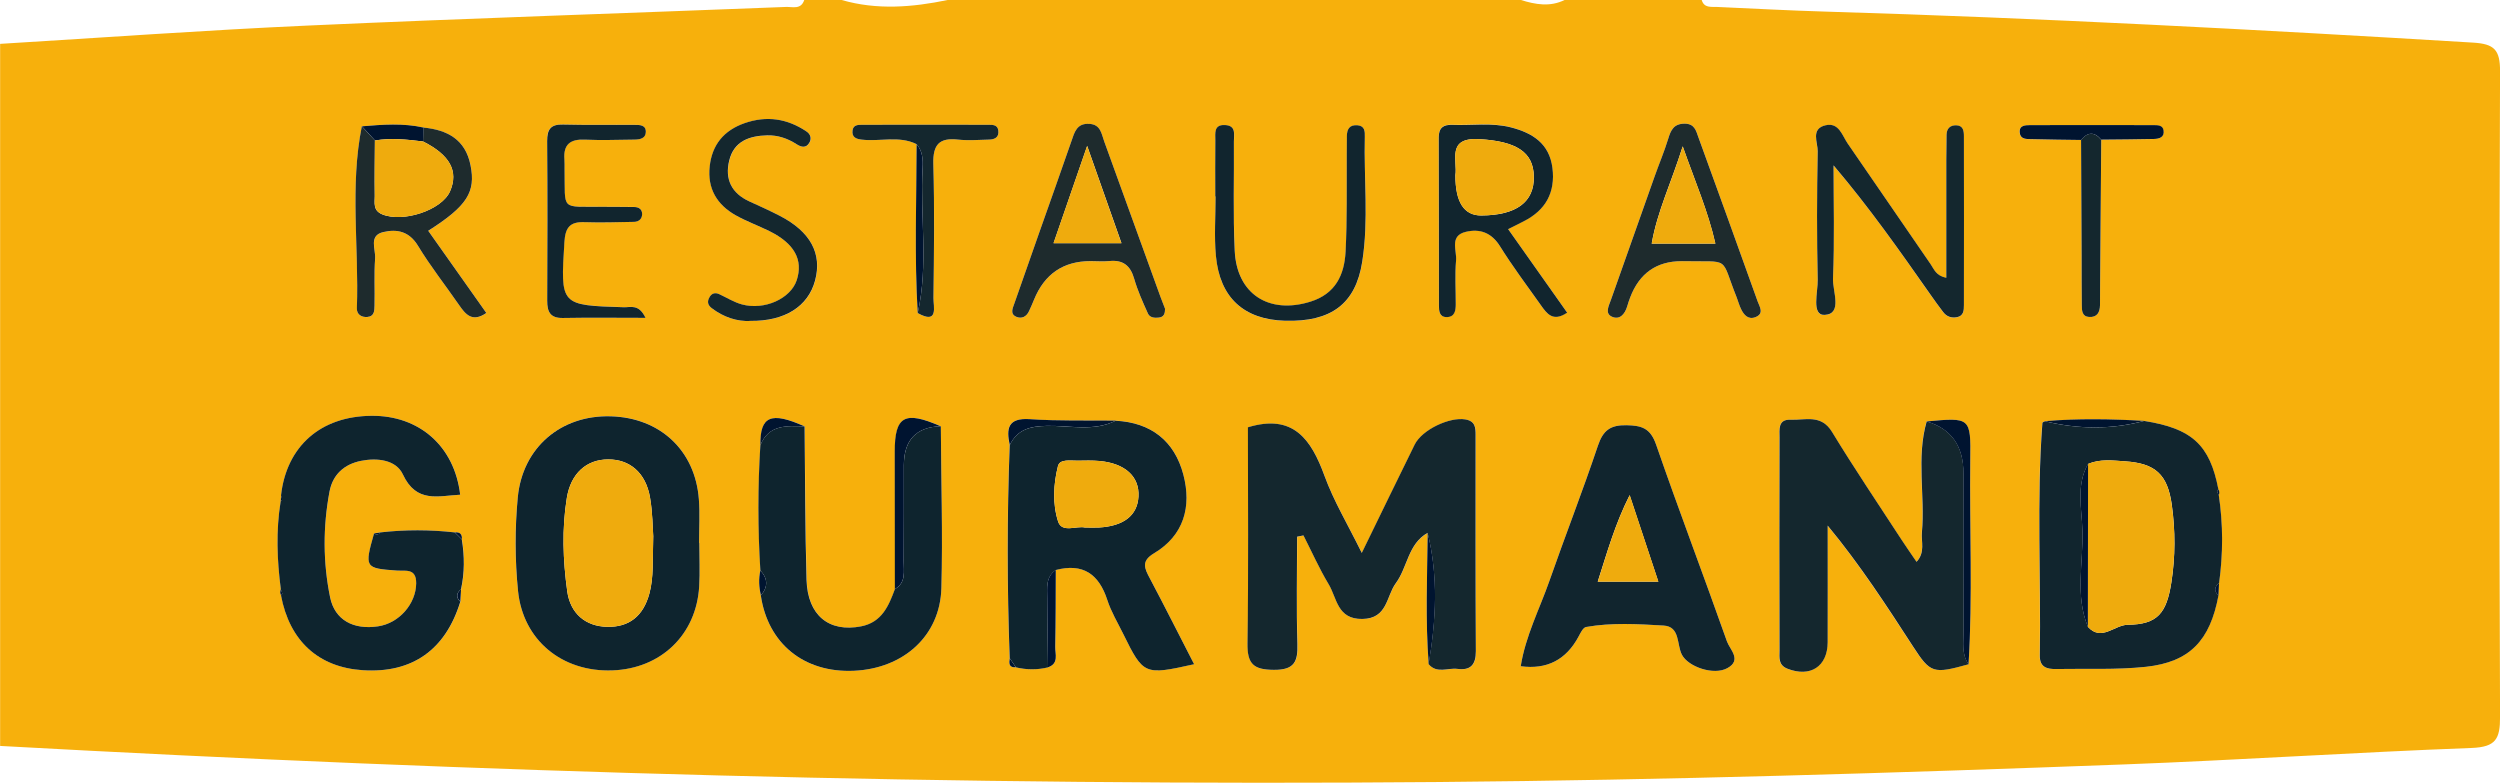<svg width="99" height="31" viewBox="0 0 99 31" fill="none" xmlns="http://www.w3.org/2000/svg">
<g clip-path="url(#clip0_188_930)">
<path d="M37.519 0H60.228C60.805 0.18 61.382 0.283 61.956 0H67.387C67.484 0.325 67.758 0.265 67.994 0.275C69.431 0.34 70.869 0.418 72.307 0.46C80.854 0.716 89.391 1.171 97.926 1.687C98.77 1.737 99.005 1.967 99.002 2.825C98.968 11.346 98.968 19.867 99.002 28.385C99.005 29.263 98.834 29.581 97.881 29.619C93.281 29.791 88.686 30.099 84.088 30.272C75.049 30.612 66.007 30.89 56.962 30.968C37.962 31.133 18.977 30.587 0.005 29.539V1.737C4.061 1.491 8.114 1.196 12.172 1.013C18.487 0.728 24.808 0.523 31.123 0.275C31.385 0.265 31.719 0.393 31.848 0H33.33C34.728 0.405 36.129 0.29 37.527 0L37.519 0ZM82.413 5.543C82.42 7.069 82.428 8.593 82.433 10.12C82.435 10.78 82.43 11.439 82.44 12.099C82.443 12.299 82.448 12.535 82.73 12.552C83.046 12.572 83.155 12.37 83.16 12.087C83.165 11.799 83.163 11.509 83.165 11.221C83.18 9.324 83.195 7.43 83.21 5.533C83.905 5.525 84.598 5.52 85.293 5.505C85.506 5.5 85.716 5.44 85.672 5.162C85.642 4.965 85.447 4.96 85.293 4.957C83.658 4.952 82.024 4.95 80.389 4.957C80.193 4.957 79.946 4.965 79.978 5.26C80.01 5.53 80.258 5.508 80.448 5.513C81.101 5.53 81.755 5.535 82.408 5.545L82.413 5.543ZM36.341 12.397C37.178 12.87 36.96 12.139 36.965 11.799C36.99 10.03 37.012 8.26 36.96 6.491C36.938 5.723 37.195 5.445 37.943 5.528C38.346 5.573 38.759 5.538 39.167 5.528C39.393 5.523 39.571 5.438 39.534 5.165C39.504 4.947 39.318 4.945 39.162 4.942C37.485 4.937 35.807 4.937 34.132 4.942C33.976 4.942 33.788 4.945 33.76 5.165C33.726 5.44 33.906 5.503 34.129 5.53C34.849 5.615 35.597 5.363 36.297 5.708C36.297 7.938 36.208 10.167 36.341 12.397ZM16.775 5.052C15.963 4.87 15.147 4.932 14.33 5.002C13.85 7.392 14.221 9.807 14.135 12.209C14.125 12.455 14.315 12.57 14.548 12.555C14.83 12.535 14.83 12.292 14.835 12.097C14.847 11.476 14.81 10.853 14.857 10.235C14.884 9.872 14.59 9.329 15.186 9.191C15.723 9.066 16.206 9.161 16.552 9.732C17.045 10.54 17.634 11.291 18.173 12.069C18.438 12.452 18.703 12.78 19.262 12.397C18.475 11.283 17.72 10.215 16.961 9.141C18.5 8.158 18.846 7.607 18.636 6.546C18.43 5.52 17.718 5.145 16.777 5.055L16.775 5.052ZM30.11 22.589C30.034 22.922 30.056 23.25 30.128 23.58C30.41 25.49 31.838 26.648 33.807 26.563C35.78 26.478 37.23 25.174 37.279 23.288C37.336 21.153 37.269 19.016 37.257 16.879C35.829 16.256 35.438 16.471 35.438 17.887C35.438 19.702 35.438 21.513 35.443 23.328C35.196 23.998 34.926 24.641 34.112 24.802C32.837 25.054 31.984 24.374 31.944 22.96C31.885 20.935 31.89 18.911 31.867 16.886C30.536 16.288 30.098 16.473 30.115 17.63C30.012 19.284 30.012 20.938 30.115 22.589H30.11ZM18.29 21.358C18.307 21.155 18.213 21.065 18.012 21.083C17.03 20.973 16.045 20.97 15.063 21.083C14.981 21.095 14.897 21.108 14.815 21.12C14.432 22.482 14.447 22.507 15.713 22.594C16.06 22.619 16.488 22.484 16.483 23.1C16.476 23.908 15.812 24.679 14.969 24.804C13.999 24.947 13.261 24.554 13.075 23.658C12.789 22.272 12.786 20.863 13.051 19.466C13.18 18.788 13.635 18.383 14.298 18.25C14.941 18.12 15.689 18.21 15.956 18.786C16.49 19.942 17.357 19.634 18.225 19.591C18.002 17.672 16.607 16.448 14.711 16.466C12.697 16.486 11.351 17.67 11.13 19.616L11.116 19.862C10.928 21.02 10.972 22.181 11.123 23.34C11.086 23.423 11.091 23.503 11.133 23.58C11.47 25.382 12.615 26.428 14.377 26.541C16.325 26.666 17.644 25.737 18.233 23.828C18.242 23.665 18.252 23.503 18.26 23.338C18.406 22.679 18.403 22.019 18.292 21.358H18.29ZM41.498 26.426C41.946 26.28 41.783 25.898 41.79 25.607C41.815 24.596 41.808 23.583 41.813 22.569C42.879 22.292 43.515 22.727 43.849 23.756C44 24.221 44.26 24.654 44.478 25.097C45.282 26.728 45.314 26.743 47.286 26.3C46.695 25.152 46.126 24.018 45.532 22.897C45.324 22.504 45.178 22.219 45.698 21.909C46.886 21.198 47.192 20.059 46.861 18.793C46.512 17.457 45.579 16.729 44.178 16.659C43.045 16.644 41.907 16.679 40.776 16.601C39.907 16.541 39.836 16.966 39.981 17.63C39.875 20.442 39.878 23.253 39.981 26.065C39.954 26.26 39.942 26.446 40.227 26.426C40.65 26.528 41.073 26.528 41.496 26.426H41.498ZM87.874 23.087C88.033 21.929 88.035 20.768 87.862 19.611C87.899 19.529 87.892 19.449 87.842 19.374C87.503 17.614 86.8 16.969 84.905 16.669C83.596 16.594 82.284 16.571 80.975 16.681C80.941 16.704 80.876 16.721 80.874 16.746C80.641 19.817 80.822 22.892 80.772 25.965C80.765 26.421 81.054 26.501 81.418 26.493C82.603 26.471 83.799 26.531 84.972 26.406C86.714 26.218 87.51 25.367 87.847 23.58C87.855 23.415 87.862 23.253 87.869 23.087H87.874ZM77.954 26.305C78.122 23.608 77.991 20.908 78.023 18.208C78.043 16.529 78.025 16.526 76.291 16.689C75.878 18.138 76.234 19.619 76.103 21.08C76.071 21.448 76.246 21.869 75.89 22.249C75.655 21.904 75.467 21.636 75.289 21.363C74.368 19.947 73.423 18.545 72.542 17.102C72.109 16.388 71.478 16.646 70.901 16.621C70.394 16.599 70.466 17.014 70.463 17.329C70.458 20.14 70.458 22.95 70.463 25.762C70.463 26.035 70.404 26.335 70.778 26.481C71.676 26.834 72.366 26.401 72.371 25.435C72.379 23.896 72.371 22.354 72.371 20.813C73.658 22.374 74.702 23.988 75.751 25.6C76.442 26.663 76.546 26.696 77.949 26.305H77.954ZM56.536 21.1C56.517 22.835 56.442 24.569 56.576 26.3C56.9 26.693 57.336 26.441 57.719 26.491C58.229 26.558 58.454 26.335 58.449 25.788C58.432 22.937 58.439 20.084 58.439 17.234C58.439 16.936 58.429 16.676 58.026 16.611C57.41 16.511 56.319 17.014 56.027 17.607C55.346 18.986 54.675 20.372 53.931 21.899C53.376 20.768 52.817 19.842 52.453 18.843C51.926 17.399 51.218 16.376 49.422 16.924C49.422 19.694 49.449 22.587 49.405 25.477C49.392 26.3 49.647 26.526 50.451 26.528C51.263 26.531 51.404 26.21 51.382 25.5C51.337 24.086 51.37 22.669 51.37 21.256C51.454 21.238 51.538 21.223 51.622 21.206C51.951 21.851 52.248 22.517 52.619 23.137C52.951 23.688 52.956 24.531 53.958 24.514C54.953 24.496 54.893 23.618 55.277 23.1C55.745 22.464 55.759 21.538 56.541 21.103L56.536 21.1ZM27.693 21.496H27.683C27.683 20.92 27.72 20.34 27.675 19.767C27.529 17.835 26.139 16.538 24.189 16.483C22.209 16.428 20.692 17.72 20.504 19.694C20.385 20.925 20.388 22.169 20.514 23.398C20.71 25.34 22.246 26.613 24.243 26.546C26.169 26.481 27.574 25.137 27.688 23.223C27.723 22.647 27.693 22.069 27.693 21.493V21.496ZM60.221 26.383C61.26 26.523 62.026 26.128 62.517 25.197C62.592 25.057 62.693 24.852 62.809 24.829C63.826 24.649 64.858 24.711 65.878 24.771C66.541 24.811 66.393 25.522 66.605 25.93C66.853 26.406 67.855 26.751 68.399 26.461C68.993 26.14 68.501 25.72 68.389 25.405C67.469 22.8 66.482 20.217 65.581 17.605C65.358 16.956 65.014 16.854 64.413 16.839C63.77 16.824 63.483 17.039 63.277 17.652C62.673 19.451 61.98 21.221 61.354 23.012C60.963 24.128 60.409 25.192 60.221 26.383ZM77.073 11.006C76.662 10.923 76.59 10.668 76.459 10.478C75.36 8.884 74.272 7.282 73.168 5.688C72.945 5.368 72.819 4.842 72.294 4.965C71.691 5.105 71.985 5.648 71.98 6.001C71.948 7.695 71.943 9.389 71.98 11.083C71.993 11.576 71.72 12.502 72.257 12.475C72.972 12.44 72.564 11.534 72.586 11.031C72.651 9.539 72.609 8.045 72.609 6.554C74.044 8.238 75.244 9.955 76.444 11.669C76.61 11.904 76.781 12.137 76.954 12.367C77.09 12.547 77.283 12.607 77.498 12.565C77.766 12.512 77.771 12.289 77.771 12.087C77.773 9.855 77.773 7.625 77.771 5.393C77.771 5.185 77.741 4.97 77.461 4.967C77.216 4.965 77.088 5.1 77.083 5.345C77.075 5.675 77.073 6.006 77.073 6.336C77.073 7.885 77.073 9.432 77.073 11.011V11.006ZM46.136 12.229C46.076 12.074 46.014 11.921 45.958 11.766C45.213 9.709 44.47 7.652 43.725 5.598C43.617 5.298 43.587 4.935 43.142 4.907C42.639 4.875 42.55 5.238 42.426 5.598C42.023 6.767 41.605 7.933 41.194 9.099C40.853 10.072 40.509 11.046 40.17 12.019C40.103 12.207 39.986 12.432 40.246 12.547C40.454 12.637 40.647 12.547 40.749 12.324C40.818 12.174 40.885 12.024 40.947 11.871C41.361 10.852 42.108 10.342 43.188 10.342C43.436 10.342 43.684 10.365 43.928 10.34C44.465 10.285 44.762 10.513 44.913 11.038C45.049 11.511 45.255 11.967 45.458 12.417C45.529 12.577 45.718 12.597 45.888 12.58C46.099 12.557 46.136 12.407 46.136 12.232V12.229ZM66.598 10.342C68.583 10.385 68.103 10.105 68.773 11.779C68.835 11.931 68.875 12.094 68.946 12.239C69.063 12.475 69.233 12.672 69.52 12.557C69.874 12.415 69.674 12.137 69.602 11.934C68.828 9.767 68.043 7.605 67.259 5.44C67.162 5.175 67.108 4.895 66.709 4.897C66.284 4.897 66.167 5.145 66.063 5.49C65.907 6.001 65.7 6.494 65.519 6.997C64.942 8.623 64.371 10.25 63.792 11.877C63.708 12.109 63.547 12.402 63.819 12.535C64.133 12.687 64.344 12.447 64.438 12.132C64.472 12.014 64.509 11.896 64.554 11.781C64.918 10.822 65.6 10.342 66.598 10.342ZM59.719 9.069C59.974 8.941 60.157 8.851 60.337 8.758C61.206 8.321 61.599 7.62 61.473 6.641C61.349 5.67 60.676 5.258 59.833 5.04C59.068 4.842 58.283 4.97 57.506 4.94C57.165 4.925 56.972 5.047 56.972 5.428C56.977 7.652 56.972 9.88 56.979 12.104C56.979 12.304 56.997 12.55 57.274 12.552C57.608 12.557 57.642 12.297 57.645 12.037C57.647 11.459 57.61 10.88 57.657 10.307C57.692 9.91 57.388 9.332 58.043 9.176C58.6 9.044 59.058 9.204 59.397 9.747C59.897 10.548 60.466 11.306 61.013 12.077C61.248 12.409 61.49 12.762 62.057 12.377C61.29 11.291 60.538 10.227 59.716 9.064L59.719 9.069ZM48.125 7.785C48.125 7.785 48.135 7.785 48.14 7.785C48.14 8.568 48.081 9.359 48.153 10.137C48.303 11.796 49.261 12.66 50.894 12.707C52.703 12.757 53.683 12.049 53.948 10.365C54.203 8.728 54.007 7.069 54.049 5.42C54.054 5.218 54.054 4.997 53.772 4.967C53.453 4.932 53.339 5.11 53.339 5.403C53.339 5.65 53.339 5.898 53.334 6.146C53.324 7.425 53.354 8.706 53.287 9.982C53.24 10.888 52.889 11.639 51.901 11.949C50.261 12.465 48.979 11.661 48.897 9.935C48.828 8.493 48.88 7.047 48.865 5.603C48.865 5.34 48.969 4.982 48.519 4.957C48.056 4.932 48.135 5.288 48.13 5.56C48.12 6.304 48.128 7.047 48.128 7.79L48.125 7.785ZM25.56 12.587C25.295 12.024 24.966 12.172 24.706 12.164C22.172 12.087 22.192 12.092 22.345 9.592C22.382 9.009 22.561 8.776 23.137 8.796C23.793 8.819 24.451 8.796 25.107 8.784C25.288 8.781 25.419 8.676 25.424 8.483C25.429 8.283 25.293 8.2 25.112 8.195C24.701 8.188 24.29 8.19 23.88 8.188C22.16 8.17 22.382 8.386 22.353 6.681C22.353 6.559 22.358 6.434 22.348 6.311C22.301 5.718 22.58 5.503 23.152 5.528C23.808 5.555 24.466 5.533 25.122 5.525C25.33 5.525 25.565 5.485 25.57 5.225C25.577 4.94 25.32 4.945 25.124 4.942C24.179 4.935 23.234 4.957 22.291 4.93C21.801 4.917 21.657 5.125 21.662 5.588C21.677 7.695 21.675 9.802 21.665 11.906C21.665 12.354 21.793 12.6 22.291 12.59C23.352 12.57 24.414 12.585 25.555 12.585L25.56 12.587ZM29.715 12.71C31.085 12.727 32.008 12.137 32.281 11.116C32.568 10.05 32.1 9.179 30.892 8.553C30.491 8.346 30.081 8.163 29.672 7.975C28.972 7.655 28.702 7.102 28.881 6.364C29.069 5.588 29.687 5.38 30.388 5.363C30.803 5.353 31.194 5.483 31.548 5.713C31.731 5.833 31.932 5.886 32.063 5.64C32.152 5.475 32.095 5.313 31.947 5.213C31.184 4.697 30.365 4.574 29.489 4.88C28.675 5.162 28.203 5.728 28.108 6.591C28.012 7.472 28.401 8.113 29.143 8.531C29.571 8.771 30.036 8.939 30.477 9.156C31.464 9.642 31.818 10.293 31.553 11.103C31.313 11.831 30.276 12.302 29.383 12.057C29.071 11.972 28.787 11.791 28.492 11.654C28.314 11.571 28.18 11.619 28.091 11.789C28.005 11.954 28.032 12.089 28.19 12.207C28.668 12.57 29.202 12.74 29.72 12.712L29.715 12.71Z" fill="#F7B00C"/>
<path d="M56.536 21.1C55.755 21.536 55.742 22.462 55.272 23.097C54.891 23.615 54.95 24.494 53.953 24.511C52.951 24.529 52.946 23.685 52.614 23.135C52.241 22.514 51.946 21.849 51.617 21.203C51.533 21.22 51.449 21.235 51.365 21.253C51.365 22.669 51.333 24.083 51.377 25.497C51.399 26.208 51.256 26.531 50.447 26.526C49.642 26.523 49.388 26.298 49.4 25.475C49.444 22.584 49.417 19.694 49.417 16.921C51.214 16.373 51.921 17.397 52.449 18.841C52.812 19.839 53.371 20.767 53.926 21.896C54.671 20.37 55.341 18.983 56.022 17.604C56.316 17.011 57.405 16.508 58.021 16.608C58.425 16.674 58.434 16.934 58.434 17.232C58.434 20.082 58.427 22.935 58.444 25.785C58.447 26.333 58.224 26.556 57.714 26.488C57.333 26.438 56.898 26.691 56.571 26.298C56.866 24.561 56.96 22.827 56.532 21.098L56.536 21.1Z" fill="#14272E"/>
<path d="M77.954 26.306C76.551 26.696 76.447 26.663 75.757 25.6C74.71 23.988 73.666 22.374 72.376 20.813C72.376 22.354 72.381 23.893 72.376 25.435C72.371 26.401 71.683 26.834 70.783 26.481C70.409 26.333 70.469 26.033 70.469 25.762C70.461 22.952 70.461 20.142 70.469 17.329C70.469 17.014 70.399 16.599 70.906 16.621C71.483 16.646 72.114 16.391 72.547 17.102C73.426 18.546 74.373 19.947 75.294 21.363C75.472 21.636 75.66 21.904 75.895 22.249C76.249 21.869 76.073 21.448 76.108 21.081C76.239 19.619 75.88 18.138 76.296 16.689C77.268 16.972 77.754 17.655 77.756 18.738C77.756 20.825 77.751 22.912 77.758 24.997C77.758 25.44 77.674 25.903 77.959 26.306H77.954Z" fill="#14272E"/>
<path d="M87.852 23.58C87.516 25.367 86.716 26.218 84.977 26.406C83.801 26.531 82.609 26.471 81.423 26.493C81.059 26.501 80.77 26.421 80.777 25.965C80.827 22.892 80.646 19.817 80.879 16.746C80.879 16.721 80.946 16.704 80.98 16.681C82.292 17.002 83.601 17.019 84.91 16.669C86.805 16.969 87.508 17.615 87.847 19.374C87.83 19.401 87.795 19.431 87.8 19.451C87.813 19.506 87.842 19.559 87.865 19.611C88.038 20.77 88.035 21.929 87.877 23.087C87.689 23.243 87.669 23.408 87.855 23.58H87.852ZM82.68 24.822C83.22 25.415 83.73 24.747 84.259 24.741C85.435 24.729 85.796 24.286 85.986 23.07C86.147 22.046 86.145 21.013 86.004 19.989C85.835 18.788 85.355 18.348 84.148 18.268C83.663 18.235 83.165 18.17 82.69 18.37C82.203 19.221 82.445 20.152 82.468 21.035C82.5 22.297 82.171 23.588 82.683 24.822H82.68Z" fill="#11252E"/>
<path d="M39.984 26.065C39.88 23.253 39.878 20.442 39.984 17.63C40.286 16.999 40.803 16.879 41.462 16.866C42.367 16.849 43.303 17.102 44.178 16.661C45.577 16.731 46.51 17.459 46.861 18.796C47.193 20.062 46.886 21.201 45.698 21.911C45.178 22.221 45.324 22.509 45.532 22.9C46.126 24.021 46.695 25.154 47.287 26.303C45.314 26.743 45.282 26.731 44.478 25.099C44.26 24.656 44 24.224 43.849 23.758C43.515 22.73 42.882 22.292 41.813 22.572C41.397 22.855 41.471 23.293 41.474 23.698C41.474 24.609 41.491 25.517 41.501 26.428C41.078 26.531 40.655 26.528 40.232 26.428C40.15 26.308 40.068 26.188 39.987 26.068L39.984 26.065ZM42.961 20.89C43.184 20.89 43.347 20.898 43.513 20.89C44.5 20.835 45.04 20.412 45.084 19.664C45.129 18.876 44.557 18.348 43.538 18.255C43.251 18.23 42.961 18.238 42.674 18.243C42.392 18.248 41.969 18.165 41.895 18.458C41.714 19.179 41.674 19.957 41.902 20.655C42.053 21.115 42.637 20.813 42.961 20.89Z" fill="#0E242E"/>
<path d="M11.121 23.338C10.97 22.179 10.925 21.02 11.113 19.859C11.133 19.834 11.173 19.809 11.17 19.787C11.165 19.729 11.143 19.674 11.128 19.617C11.348 17.67 12.695 16.483 14.709 16.466C16.605 16.448 17.998 17.672 18.223 19.591C17.354 19.634 16.491 19.939 15.954 18.786C15.686 18.21 14.942 18.12 14.296 18.25C13.633 18.383 13.177 18.788 13.049 19.466C12.786 20.863 12.789 22.272 13.073 23.658C13.259 24.554 13.996 24.947 14.966 24.804C15.81 24.681 16.473 23.908 16.481 23.1C16.486 22.487 16.055 22.619 15.711 22.594C14.444 22.504 14.429 22.479 14.813 21.12C14.909 21.193 14.989 21.173 15.06 21.083C16.043 20.97 17.028 20.973 18.01 21.083C18.102 21.176 18.196 21.266 18.287 21.358C18.398 22.021 18.401 22.68 18.255 23.338C18.069 23.49 18.05 23.653 18.228 23.828C17.641 25.738 16.322 26.666 14.372 26.541C12.611 26.428 11.467 25.382 11.128 23.58C11.146 23.555 11.183 23.525 11.178 23.503C11.168 23.448 11.138 23.393 11.118 23.34L11.121 23.338Z" fill="#0E242E"/>
<path d="M27.693 21.496C27.693 22.071 27.722 22.652 27.688 23.225C27.574 25.139 26.168 26.483 24.243 26.548C22.246 26.616 20.709 25.342 20.514 23.4C20.39 22.169 20.388 20.925 20.504 19.697C20.692 17.722 22.212 16.428 24.189 16.486C26.139 16.541 27.529 17.837 27.675 19.769C27.72 20.342 27.683 20.923 27.683 21.498H27.693V21.496ZM25.869 21.233C25.844 20.923 25.844 20.3 25.74 19.697C25.572 18.723 24.941 18.188 24.082 18.193C23.221 18.195 22.605 18.751 22.447 19.714C22.246 20.943 22.293 22.181 22.461 23.408C22.583 24.299 23.189 24.802 24.04 24.822C24.911 24.842 25.473 24.399 25.715 23.505C25.891 22.86 25.837 22.197 25.869 21.233Z" fill="#0E242E"/>
<path d="M60.221 26.383C60.409 25.192 60.963 24.126 61.354 23.012C61.98 21.221 62.673 19.451 63.277 17.652C63.482 17.039 63.772 16.826 64.413 16.839C65.014 16.851 65.355 16.956 65.581 17.605C66.484 20.217 67.469 22.8 68.389 25.405C68.501 25.72 68.993 26.14 68.399 26.461C67.857 26.753 66.855 26.406 66.605 25.93C66.392 25.522 66.541 24.812 65.878 24.772C64.856 24.712 63.826 24.649 62.809 24.829C62.693 24.849 62.591 25.057 62.517 25.197C62.024 26.128 61.258 26.523 60.221 26.383ZM63.272 23.035H65.67C65.294 21.899 64.942 20.835 64.534 19.607C63.947 20.775 63.648 21.861 63.269 23.035H63.272Z" fill="#11252E"/>
<path d="M31.862 16.886C31.884 18.911 31.88 20.938 31.939 22.96C31.981 24.374 32.832 25.054 34.107 24.802C34.921 24.639 35.191 23.998 35.438 23.328C35.888 23.07 35.784 22.624 35.789 22.229C35.799 20.958 35.789 19.689 35.794 18.418C35.798 17.422 36.285 16.909 37.257 16.879C37.269 19.016 37.336 21.153 37.279 23.288C37.23 25.174 35.782 26.478 33.807 26.563C31.84 26.648 30.41 25.49 30.128 23.58C30.417 23.245 30.412 22.915 30.11 22.589C30.006 20.935 30.006 19.281 30.11 17.63C30.449 16.799 31.164 16.864 31.862 16.886Z" fill="#0E242E"/>
<path d="M77.073 11.006C77.073 9.427 77.073 7.88 77.073 6.331C77.073 6.001 77.078 5.67 77.083 5.34C77.088 5.095 77.217 4.96 77.462 4.962C77.741 4.967 77.771 5.18 77.771 5.388C77.774 7.62 77.776 9.849 77.771 12.082C77.771 12.284 77.764 12.507 77.499 12.56C77.281 12.602 77.091 12.542 76.954 12.362C76.779 12.134 76.611 11.901 76.445 11.664C75.242 9.95 74.042 8.235 72.609 6.549C72.609 8.043 72.651 9.537 72.587 11.026C72.565 11.529 72.975 12.434 72.258 12.47C71.721 12.495 71.993 11.569 71.981 11.078C71.944 9.384 71.948 7.69 71.981 5.996C71.988 5.643 71.691 5.1 72.295 4.96C72.822 4.84 72.948 5.363 73.168 5.683C74.27 7.274 75.358 8.879 76.46 10.473C76.591 10.663 76.662 10.918 77.073 11.001V11.006Z" fill="#14272E"/>
<path d="M46.136 12.229C46.136 12.405 46.099 12.555 45.888 12.577C45.718 12.597 45.529 12.577 45.458 12.415C45.255 11.964 45.049 11.509 44.913 11.036C44.762 10.51 44.465 10.283 43.928 10.338C43.683 10.363 43.436 10.34 43.188 10.34C42.108 10.34 41.361 10.85 40.947 11.869C40.885 12.022 40.818 12.174 40.749 12.322C40.647 12.545 40.454 12.635 40.246 12.545C39.986 12.432 40.103 12.207 40.169 12.017C40.509 11.043 40.852 10.07 41.194 9.096C41.605 7.93 42.023 6.764 42.426 5.596C42.55 5.235 42.639 4.872 43.142 4.905C43.587 4.932 43.617 5.295 43.725 5.596C44.47 7.653 45.213 9.71 45.958 11.764C46.014 11.919 46.076 12.072 46.136 12.227V12.229ZM41.719 9.632H44.411C43.961 8.358 43.545 7.177 43.052 5.778C42.572 7.17 42.162 8.353 41.721 9.632H41.719Z" fill="#1E2B2D"/>
<path d="M16.775 5.052C17.715 5.145 18.43 5.52 18.633 6.544C18.846 7.605 18.5 8.158 16.958 9.139C17.715 10.212 18.473 11.283 19.259 12.394C18.7 12.78 18.435 12.45 18.171 12.067C17.631 11.286 17.04 10.538 16.55 9.729C16.203 9.159 15.721 9.064 15.184 9.189C14.587 9.326 14.882 9.869 14.855 10.232C14.81 10.85 14.847 11.473 14.832 12.094C14.828 12.292 14.83 12.532 14.545 12.552C14.313 12.57 14.125 12.452 14.132 12.207C14.219 9.804 13.848 7.392 14.328 5C14.501 5.187 14.674 5.373 14.845 5.56C14.842 6.296 14.83 7.032 14.84 7.767C14.842 8.033 14.763 8.33 15.132 8.486C15.953 8.828 17.497 8.323 17.822 7.572C18.166 6.779 17.819 6.141 16.753 5.603C16.758 5.42 16.765 5.235 16.77 5.052H16.775Z" fill="#1E2B2D"/>
<path d="M66.598 10.342C65.6 10.342 64.918 10.822 64.554 11.781C64.509 11.896 64.472 12.014 64.437 12.132C64.343 12.447 64.133 12.687 63.819 12.535C63.547 12.402 63.71 12.109 63.792 11.877C64.371 10.25 64.942 8.623 65.519 6.997C65.697 6.494 65.907 6.001 66.063 5.49C66.167 5.145 66.284 4.9 66.709 4.897C67.108 4.897 67.162 5.175 67.258 5.44C68.043 7.602 68.827 9.767 69.602 11.934C69.674 12.137 69.874 12.415 69.52 12.557C69.233 12.672 69.06 12.475 68.946 12.239C68.874 12.092 68.832 11.931 68.773 11.779C68.102 10.102 68.582 10.385 66.598 10.342ZM67.929 9.647C67.637 8.363 67.142 7.229 66.635 5.796C66.175 7.257 65.628 8.371 65.407 9.647H67.929Z" fill="#1E2B2D"/>
<path d="M59.719 9.069C60.541 10.23 61.293 11.296 62.06 12.382C61.491 12.767 61.251 12.412 61.016 12.082C60.469 11.311 59.9 10.553 59.4 9.752C59.061 9.209 58.603 9.049 58.046 9.181C57.39 9.336 57.695 9.915 57.66 10.312C57.611 10.886 57.65 11.466 57.648 12.042C57.648 12.299 57.613 12.562 57.276 12.557C56.999 12.552 56.982 12.309 56.982 12.109C56.977 9.885 56.982 7.657 56.975 5.433C56.975 5.052 57.168 4.932 57.509 4.945C58.284 4.977 59.068 4.847 59.835 5.045C60.679 5.263 61.352 5.675 61.476 6.646C61.6 7.622 61.209 8.323 60.34 8.763C60.159 8.856 59.976 8.946 59.721 9.074L59.719 9.069ZM57.633 6.944C57.633 8.007 57.975 8.537 58.66 8.533C60.048 8.526 60.758 8 60.741 6.992C60.724 6.008 60.031 5.598 58.588 5.51C57.264 5.43 57.727 6.364 57.633 6.944Z" fill="#11252E"/>
<path d="M48.125 7.785C48.125 7.042 48.117 6.298 48.127 5.555C48.13 5.285 48.053 4.927 48.516 4.952C48.966 4.977 48.86 5.335 48.862 5.598C48.875 7.042 48.825 8.488 48.895 9.929C48.976 11.656 50.261 12.459 51.899 11.944C52.886 11.634 53.235 10.885 53.284 9.977C53.351 8.701 53.322 7.42 53.331 6.141C53.331 5.893 53.336 5.645 53.336 5.398C53.336 5.105 53.45 4.93 53.769 4.962C54.051 4.992 54.052 5.212 54.047 5.415C54.005 7.064 54.203 8.723 53.945 10.36C53.683 12.044 52.703 12.752 50.892 12.702C49.261 12.657 48.303 11.791 48.15 10.132C48.078 9.354 48.137 8.566 48.137 7.78C48.132 7.78 48.127 7.78 48.123 7.78L48.125 7.785Z" fill="#11252E"/>
<path d="M25.559 12.587C24.419 12.587 23.357 12.572 22.296 12.592C21.796 12.602 21.667 12.357 21.669 11.909C21.679 9.802 21.682 7.695 21.667 5.59C21.665 5.125 21.806 4.917 22.296 4.932C23.238 4.957 24.184 4.937 25.129 4.945C25.324 4.945 25.582 4.942 25.574 5.227C25.569 5.488 25.334 5.525 25.127 5.528C24.471 5.535 23.812 5.56 23.157 5.53C22.585 5.505 22.303 5.72 22.352 6.313C22.362 6.436 22.355 6.561 22.357 6.684C22.387 8.388 22.164 8.17 23.884 8.19C24.295 8.195 24.706 8.19 25.117 8.198C25.295 8.2 25.433 8.285 25.428 8.486C25.423 8.676 25.292 8.781 25.112 8.786C24.456 8.798 23.798 8.821 23.142 8.798C22.565 8.778 22.385 9.011 22.35 9.594C22.197 12.094 22.174 12.089 24.711 12.167C24.971 12.174 25.3 12.027 25.564 12.59L25.559 12.587Z" fill="#11252E"/>
<path d="M29.715 12.71C29.198 12.737 28.663 12.567 28.186 12.204C28.027 12.084 28 11.949 28.087 11.786C28.176 11.616 28.312 11.569 28.488 11.651C28.784 11.789 29.069 11.969 29.378 12.054C30.272 12.299 31.308 11.826 31.549 11.101C31.816 10.292 31.459 9.642 30.472 9.154C30.032 8.936 29.566 8.768 29.138 8.528C28.393 8.11 28.007 7.47 28.104 6.589C28.198 5.725 28.671 5.162 29.485 4.877C30.361 4.572 31.18 4.694 31.942 5.21C32.09 5.31 32.147 5.473 32.058 5.638C31.927 5.883 31.727 5.828 31.544 5.71C31.19 5.48 30.799 5.35 30.383 5.36C29.683 5.378 29.064 5.583 28.876 6.361C28.698 7.097 28.968 7.65 29.668 7.973C30.079 8.16 30.489 8.345 30.888 8.551C32.098 9.179 32.563 10.047 32.276 11.113C32.001 12.134 31.081 12.725 29.71 12.707L29.715 12.71Z" fill="#14272E"/>
<path d="M36.297 5.708C35.596 5.363 34.849 5.615 34.129 5.53C33.906 5.505 33.725 5.44 33.76 5.165C33.79 4.945 33.975 4.942 34.131 4.942C35.809 4.937 37.487 4.937 39.162 4.942C39.318 4.942 39.504 4.945 39.533 5.165C39.57 5.44 39.392 5.523 39.167 5.528C38.759 5.538 38.346 5.573 37.942 5.528C37.197 5.445 36.94 5.723 36.96 6.491C37.009 8.258 36.987 10.03 36.965 11.799C36.96 12.137 37.178 12.867 36.341 12.397C36.774 10.49 36.43 8.556 36.537 6.639C36.554 6.309 36.532 5.978 36.297 5.708Z" fill="#14272E"/>
<path d="M83.209 5.533C83.195 7.43 83.18 9.324 83.165 11.221C83.165 11.509 83.165 11.799 83.16 12.087C83.155 12.37 83.046 12.572 82.729 12.552C82.447 12.535 82.442 12.299 82.44 12.099C82.43 11.439 82.435 10.78 82.432 10.12C82.425 8.593 82.418 7.069 82.41 5.543C82.672 5.22 82.937 5.213 83.207 5.533H83.209Z" fill="#14272E"/>
<path d="M37.254 16.879C36.284 16.909 35.797 17.422 35.792 18.418C35.789 19.689 35.797 20.958 35.787 22.229C35.785 22.624 35.886 23.07 35.436 23.328C35.436 21.513 35.431 19.701 35.431 17.887C35.431 16.471 35.824 16.256 37.249 16.879H37.254Z" fill="#001430"/>
<path d="M77.954 26.305C77.667 25.902 77.756 25.44 77.754 24.997C77.746 22.91 77.751 20.823 77.751 18.738C77.751 17.657 77.264 16.974 76.291 16.689C78.028 16.526 78.046 16.526 78.023 18.208C77.991 20.908 78.122 23.608 77.954 26.305Z" fill="#001430"/>
<path d="M83.21 5.533C82.94 5.213 82.673 5.22 82.413 5.543C81.76 5.533 81.106 5.528 80.453 5.51C80.26 5.505 80.013 5.528 79.983 5.258C79.948 4.962 80.196 4.957 80.394 4.955C82.029 4.95 83.662 4.952 85.298 4.955C85.454 4.955 85.647 4.96 85.677 5.16C85.721 5.438 85.508 5.498 85.298 5.503C84.603 5.518 83.91 5.523 83.215 5.53L83.21 5.533Z" fill="#001430"/>
<path d="M41.498 26.426C41.488 25.515 41.474 24.606 41.471 23.695C41.471 23.29 41.397 22.852 41.81 22.569C41.805 23.583 41.81 24.594 41.788 25.607C41.78 25.898 41.944 26.28 41.496 26.426H41.498Z" fill="#001430"/>
<path d="M36.297 5.708C36.532 5.978 36.554 6.309 36.536 6.639C36.43 8.558 36.774 10.49 36.341 12.397C36.207 10.167 36.294 7.938 36.297 5.708Z" fill="#001430"/>
<path d="M56.536 21.1C56.965 22.829 56.87 24.566 56.576 26.3C56.442 24.569 56.517 22.834 56.536 21.1Z" fill="#001430"/>
<path d="M44.181 16.659C43.305 17.099 42.369 16.846 41.464 16.864C40.806 16.876 40.288 16.999 39.986 17.627C39.84 16.964 39.912 16.541 40.781 16.599C41.912 16.676 43.047 16.643 44.183 16.656L44.181 16.659Z" fill="#001430"/>
<path d="M16.775 5.052C16.77 5.235 16.763 5.42 16.758 5.603C16.125 5.525 15.489 5.455 14.85 5.563C14.677 5.375 14.504 5.19 14.333 5.002C15.15 4.932 15.966 4.87 16.778 5.052H16.775Z" fill="#001430"/>
<path d="M84.907 16.666C83.598 17.019 82.289 17.001 80.978 16.678C82.287 16.566 83.598 16.591 84.907 16.666Z" fill="#001430"/>
<path d="M31.863 16.886C31.165 16.864 30.45 16.799 30.111 17.63C30.093 16.474 30.532 16.288 31.863 16.886Z" fill="#001430"/>
<path d="M30.11 22.589C30.412 22.915 30.417 23.245 30.128 23.58C30.056 23.25 30.034 22.922 30.11 22.589Z" fill="#001430"/>
<path d="M87.852 23.58C87.666 23.408 87.684 23.245 87.874 23.087C87.867 23.253 87.859 23.415 87.852 23.58Z" fill="#001430"/>
<path d="M18.23 23.825C18.052 23.65 18.074 23.49 18.257 23.335C18.247 23.498 18.237 23.66 18.23 23.825Z" fill="#001430"/>
<path d="M39.984 26.065C40.066 26.185 40.147 26.305 40.229 26.425C39.944 26.446 39.954 26.263 39.984 26.065Z" fill="#001430"/>
<path d="M87.862 19.611C87.84 19.559 87.81 19.506 87.797 19.451C87.792 19.429 87.827 19.399 87.845 19.374C87.895 19.449 87.9 19.529 87.865 19.611H87.862Z" fill="#001430"/>
<path d="M11.131 19.616C11.146 19.674 11.169 19.729 11.174 19.787C11.174 19.809 11.136 19.837 11.116 19.859L11.131 19.614V19.616Z" fill="#001430"/>
<path d="M15.063 21.085C14.994 21.175 14.912 21.196 14.815 21.123C14.897 21.11 14.981 21.098 15.063 21.085Z" fill="#001430"/>
<path d="M18.29 21.358C18.198 21.265 18.104 21.175 18.013 21.083C18.213 21.063 18.307 21.153 18.29 21.358Z" fill="#001430"/>
<path d="M11.121 23.338C11.143 23.393 11.171 23.445 11.181 23.5C11.186 23.523 11.149 23.55 11.131 23.578C11.088 23.5 11.084 23.42 11.121 23.338Z" fill="#001430"/>
<path d="M82.688 18.37C83.16 18.17 83.66 18.235 84.145 18.268C85.353 18.348 85.833 18.788 86.001 19.989C86.145 21.013 86.145 22.046 85.984 23.07C85.793 24.286 85.432 24.729 84.257 24.741C83.727 24.747 83.22 25.415 82.678 24.822C82.68 22.672 82.683 20.52 82.685 18.37H82.688Z" fill="#EFAB0D"/>
<path d="M82.687 18.37C82.685 20.52 82.682 22.672 82.68 24.822C82.168 23.588 82.497 22.297 82.465 21.035C82.442 20.152 82.2 19.221 82.687 18.37Z" fill="#001430"/>
<path d="M42.961 20.89C42.637 20.813 42.053 21.116 41.902 20.655C41.675 19.957 41.714 19.176 41.895 18.458C41.969 18.165 42.392 18.248 42.674 18.243C42.961 18.238 43.251 18.23 43.538 18.255C44.555 18.348 45.129 18.876 45.084 19.664C45.042 20.412 44.501 20.835 43.513 20.89C43.35 20.9 43.184 20.89 42.961 20.89Z" fill="#EFAB0D"/>
<path d="M25.87 21.233C25.84 22.197 25.892 22.86 25.716 23.505C25.474 24.396 24.912 24.842 24.041 24.822C23.19 24.802 22.583 24.299 22.462 23.408C22.294 22.181 22.247 20.943 22.447 19.714C22.606 18.748 23.222 18.195 24.083 18.193C24.942 18.19 25.57 18.723 25.741 19.697C25.847 20.3 25.847 20.923 25.87 21.233Z" fill="#EFAB0D"/>
<path d="M63.273 23.035C63.651 21.861 63.948 20.775 64.537 19.606C64.943 20.835 65.297 21.899 65.673 23.035H63.275H63.273Z" fill="#EFAB0D"/>
<path d="M41.718 9.632C42.161 8.353 42.569 7.169 43.05 5.778C43.542 7.174 43.96 8.358 44.408 9.632H41.716H41.718Z" fill="#EFAB0D"/>
<path d="M14.848 5.563C15.486 5.455 16.122 5.525 16.756 5.603C17.82 6.138 18.166 6.779 17.825 7.572C17.501 8.323 15.957 8.831 15.135 8.486C14.764 8.331 14.845 8.035 14.843 7.768C14.833 7.032 14.843 6.296 14.848 5.56V5.563Z" fill="#EFAB0D"/>
<path d="M67.93 9.647H65.408C65.631 8.371 66.178 7.257 66.636 5.796C67.14 7.23 67.638 8.361 67.93 9.647Z" fill="#EFAB0D"/>
<path d="M57.632 6.944C57.726 6.364 57.261 5.43 58.587 5.51C60.028 5.598 60.723 6.008 60.74 6.992C60.758 7.998 60.047 8.523 58.659 8.533C57.974 8.537 57.632 8.007 57.632 6.944Z" fill="#EFAB0D"/>
</g>
<defs>
<clipPath id="clip0_188_930">
<rect width="99" height="31" fill="white"/>
</clipPath>
</defs>
</svg>
